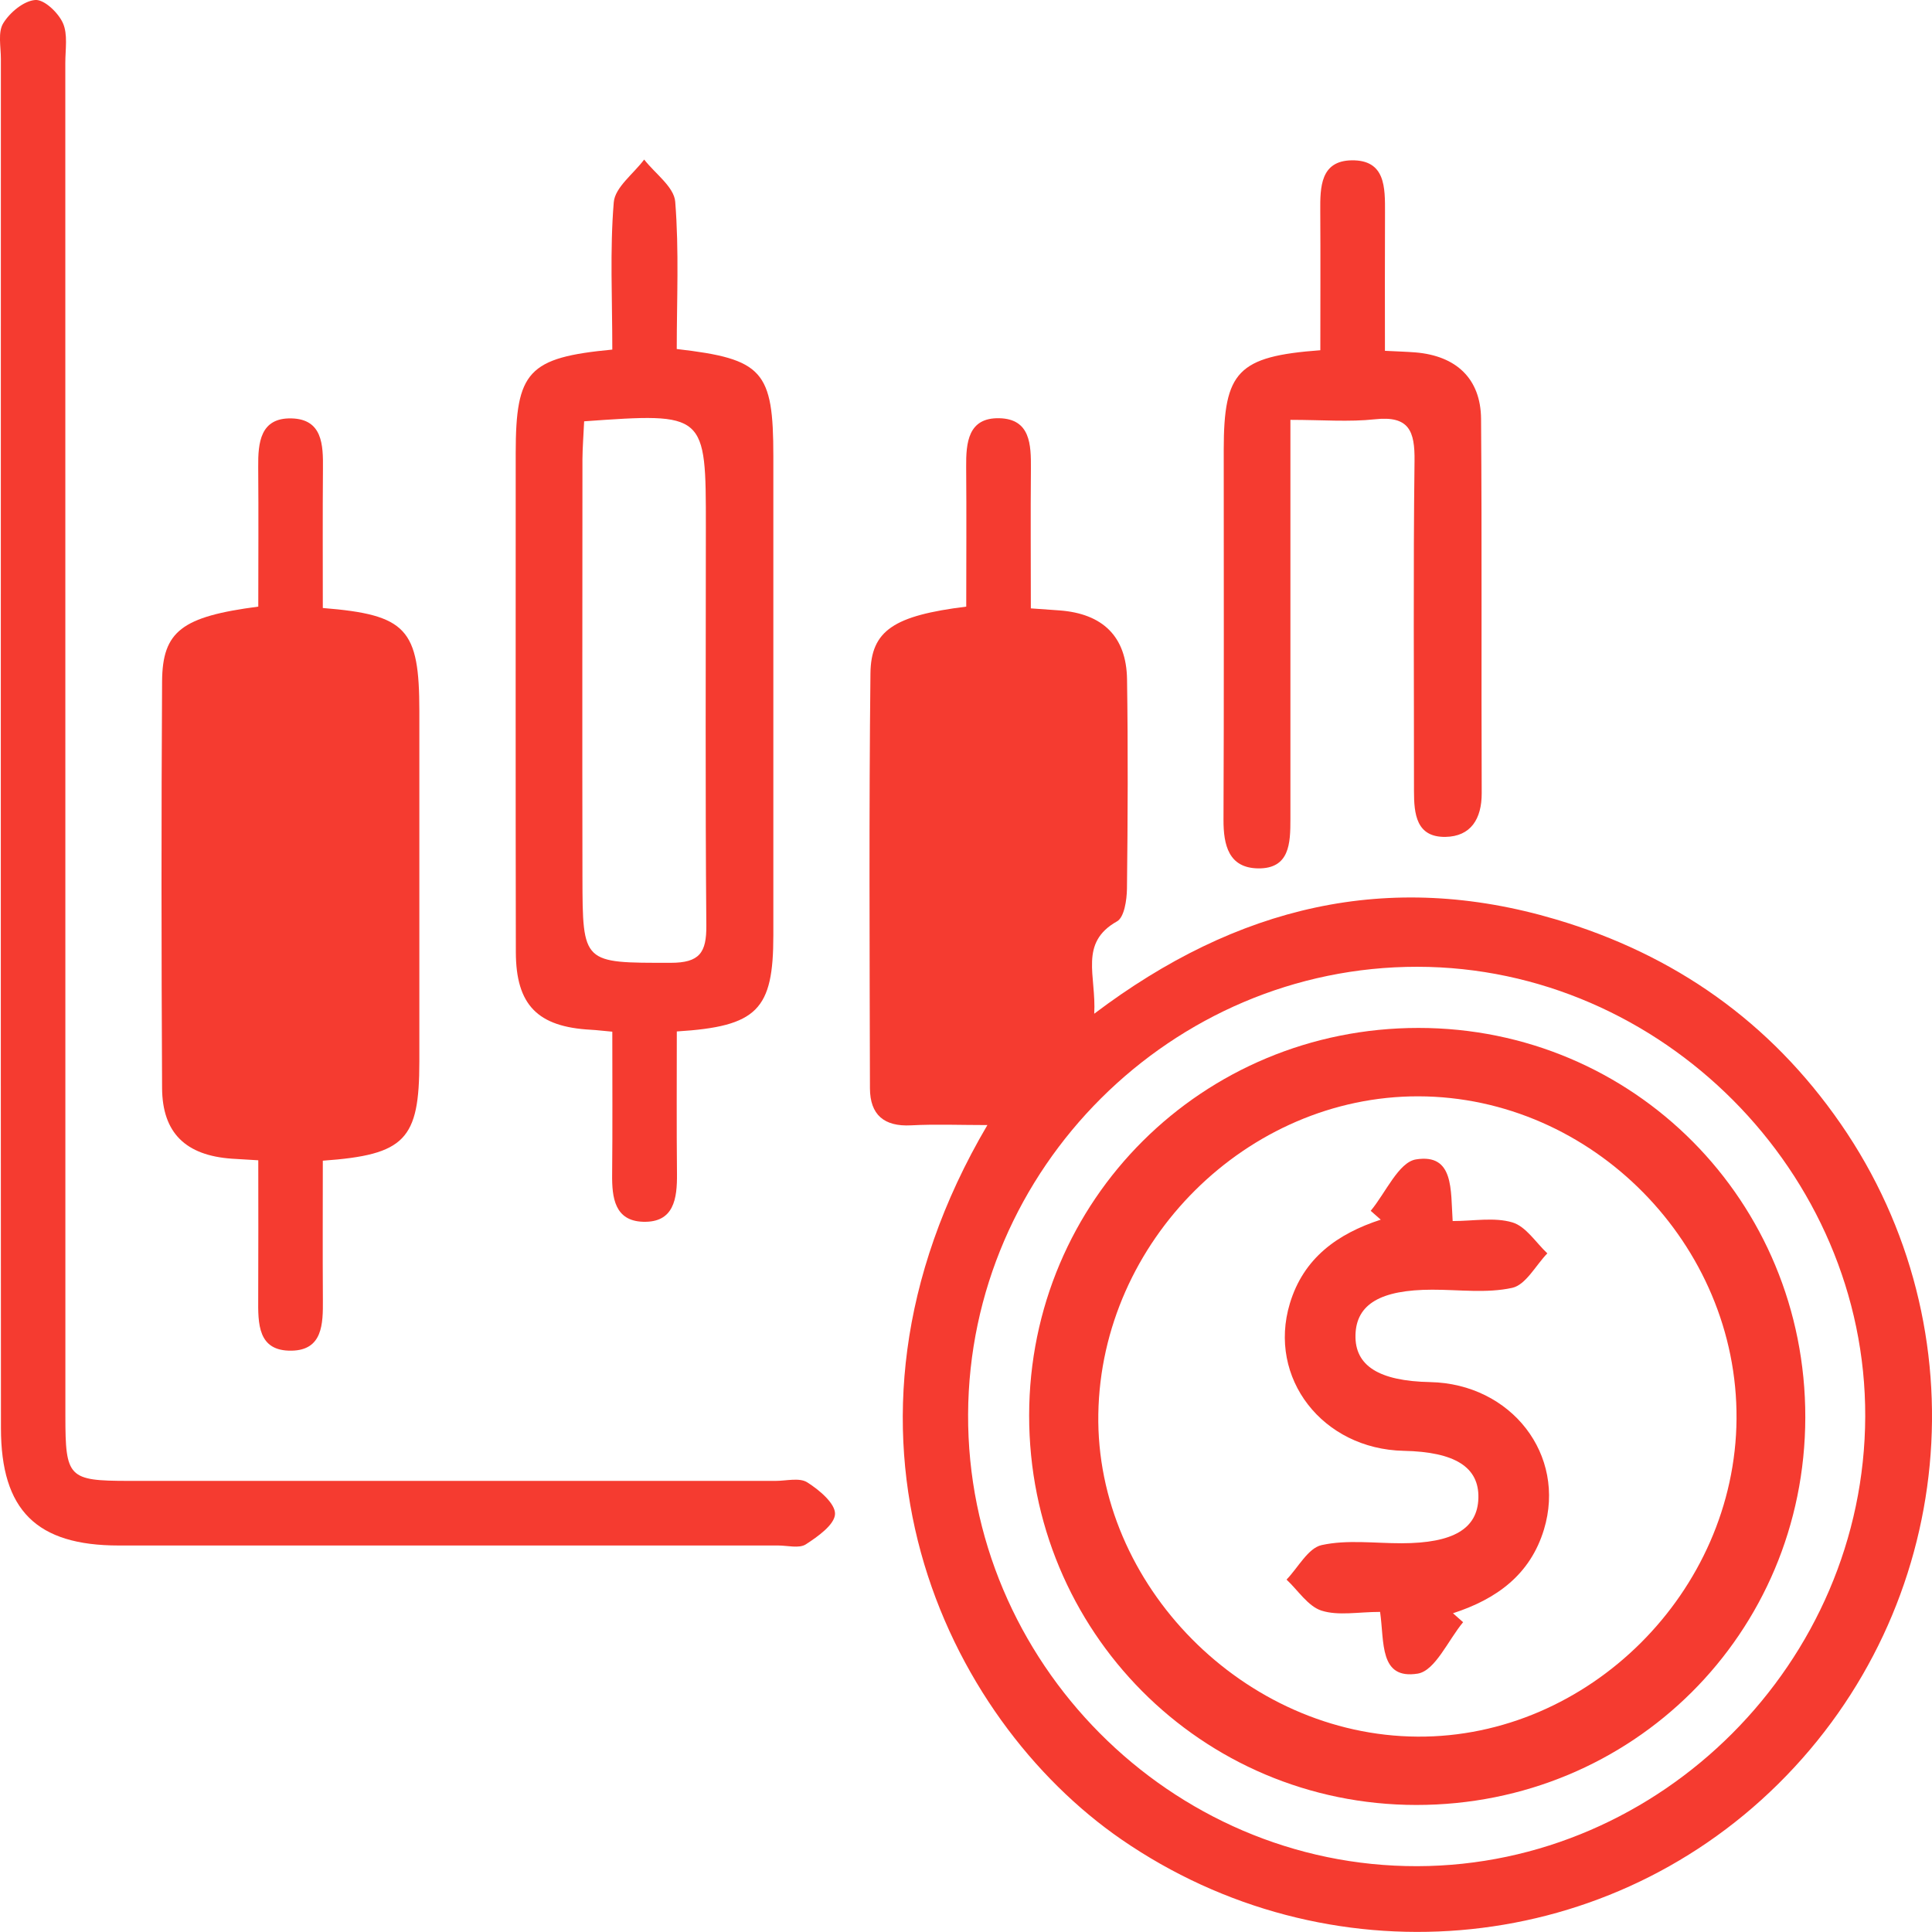 <svg width="57" height="57" viewBox="0 0 57 57" fill="none" xmlns="http://www.w3.org/2000/svg">
<g clip-path="url(#clip0_111_755)">
<path d="M32.283 29.908C36.488 26.73 40.957 25.658 45.903 27.125C49.403 28.163 52.23 30.151 54.309 33.16C58.507 39.234 57.721 47.434 52.462 52.633C47.251 57.787 39.127 58.433 33.085 54.269C27.923 50.71 23.789 42.272 29.131 33.193C28.322 33.193 27.598 33.163 26.879 33.201C26.082 33.243 25.669 32.889 25.666 32.109C25.657 28.03 25.636 23.949 25.681 19.87C25.695 18.593 26.381 18.163 28.507 17.897C28.507 16.535 28.517 15.156 28.505 13.78C28.498 13.057 28.562 12.318 29.483 12.339C30.401 12.361 30.42 13.117 30.415 13.827C30.403 15.17 30.413 16.511 30.413 17.949C30.738 17.973 30.997 17.99 31.258 18.009C32.532 18.104 33.232 18.776 33.251 20.039C33.282 22.097 33.273 24.158 33.249 26.219C33.244 26.552 33.17 27.061 32.957 27.182C31.823 27.819 32.349 28.789 32.283 29.908ZM41.819 28.523C34.575 28.515 28.593 34.475 28.562 41.727C28.529 49.027 34.54 55.075 41.814 55.058C49.019 55.041 55.009 49.03 55.03 41.789C55.052 34.591 49.014 28.53 41.819 28.523Z" fill="#F53B30"/>
<path d="M9.524 17.938C11.999 18.137 12.372 18.553 12.372 20.983C12.372 24.427 12.372 27.871 12.372 31.316C12.372 33.624 11.956 34.071 9.524 34.244C9.524 35.604 9.517 36.98 9.526 38.354C9.531 39.06 9.519 39.833 8.605 39.849C7.599 39.868 7.613 39.046 7.618 38.304C7.625 36.966 7.62 35.628 7.62 34.232C7.293 34.211 7.065 34.199 6.84 34.185C5.482 34.09 4.789 33.429 4.782 32.1C4.761 28.102 4.758 24.104 4.782 20.105C4.792 18.62 5.366 18.192 7.62 17.897C7.62 16.535 7.63 15.159 7.618 13.782C7.611 13.06 7.677 12.323 8.598 12.344C9.514 12.366 9.536 13.121 9.528 13.832C9.517 15.168 9.524 16.509 9.524 17.938Z" fill="#F53B30"/>
<path d="M0.024 21.938C0.024 15.204 0.024 8.469 0.026 1.735C0.026 1.379 -0.067 0.951 0.095 0.687C0.289 0.368 0.7 0.026 1.039 -0C1.303 -0.022 1.718 0.373 1.856 0.68C2.005 1.012 1.927 1.457 1.927 1.852C1.929 15.161 1.929 28.473 1.929 41.782C1.929 43.596 2.02 43.688 3.785 43.691C10.15 43.691 16.518 43.691 22.883 43.691C23.198 43.691 23.585 43.588 23.815 43.733C24.166 43.954 24.643 44.354 24.636 44.665C24.627 44.981 24.126 45.336 23.773 45.564C23.576 45.69 23.234 45.597 22.956 45.597C16.473 45.597 9.986 45.599 3.503 45.597C1.075 45.597 0.031 44.556 0.028 42.141C0.024 35.407 0.024 28.672 0.024 21.938Z" fill="#F53B30"/>
<path d="M18.065 10.314C18.065 8.807 17.991 7.378 18.108 5.969C18.143 5.527 18.692 5.127 19.005 4.707C19.325 5.12 19.885 5.512 19.921 5.95C20.037 7.395 19.966 8.857 19.966 10.297C22.512 10.59 22.816 10.939 22.816 13.459C22.816 18.17 22.816 22.882 22.816 27.593C22.816 29.792 22.349 30.284 19.968 30.431C19.968 31.82 19.959 33.227 19.973 34.632C19.98 35.364 19.885 36.077 18.967 36.046C18.136 36.017 18.053 35.335 18.06 34.651C18.074 33.272 18.065 31.891 18.065 30.438C17.802 30.415 17.619 30.391 17.434 30.381C15.865 30.298 15.222 29.654 15.219 28.09C15.21 23.181 15.215 18.27 15.215 13.361C15.217 10.956 15.582 10.549 18.065 10.314ZM17.234 12.43C17.215 12.848 17.187 13.195 17.184 13.542C17.182 17.654 17.177 21.767 17.184 25.882C17.189 28.444 17.196 28.406 19.785 28.406C20.64 28.406 20.846 28.107 20.839 27.305C20.806 23.39 20.825 19.475 20.825 15.56C20.827 12.175 20.827 12.175 17.234 12.43Z" fill="#F53B30"/>
<path d="M38.954 10.333C38.954 8.905 38.961 7.564 38.952 6.223C38.947 5.517 38.959 4.747 39.875 4.73C40.881 4.714 40.864 5.536 40.862 6.276C40.855 7.614 40.86 8.952 40.86 10.35C41.228 10.369 41.493 10.376 41.759 10.397C42.962 10.497 43.686 11.17 43.696 12.358C43.724 16.038 43.7 19.72 43.715 23.4C43.717 24.163 43.392 24.677 42.647 24.691C41.783 24.705 41.717 24.013 41.717 23.338C41.719 20.093 41.693 16.846 41.733 13.602C41.745 12.717 41.572 12.261 40.568 12.37C39.794 12.454 39.004 12.387 38.071 12.387C38.071 13.59 38.071 14.724 38.071 15.858C38.071 18.629 38.069 21.399 38.071 24.17C38.071 24.874 38.052 25.634 37.115 25.62C36.253 25.606 36.094 24.94 36.097 24.182C36.113 20.54 36.104 16.899 36.104 13.259C36.106 10.958 36.519 10.514 38.954 10.333Z" fill="#F53B30"/>
<path d="M41.849 30.327C48.2 30.327 53.274 35.44 53.262 41.822C53.25 48.191 48.16 53.256 41.783 53.252C35.442 53.247 30.356 48.127 30.363 41.756C30.37 35.407 35.477 30.327 41.849 30.327ZM51.233 41.863C51.271 36.717 46.971 32.355 41.847 32.345C36.799 32.336 32.487 36.614 32.404 41.718C32.321 46.764 36.714 51.205 41.821 51.236C46.869 51.269 51.195 46.959 51.233 41.863Z" fill="#F53B30"/>
<path d="M40.717 47.556C40.074 47.556 39.486 47.677 38.987 47.518C38.589 47.389 38.297 46.921 37.957 46.603C38.299 46.248 38.593 45.673 38.992 45.585C39.747 45.419 40.563 45.533 41.356 45.531C42.875 45.528 43.594 45.103 43.617 44.197C43.641 43.287 42.929 42.835 41.415 42.804C39.018 42.754 37.392 40.655 38.055 38.456C38.458 37.118 39.457 36.4 40.736 35.984C40.637 35.896 40.537 35.811 40.44 35.723C40.881 35.193 41.263 34.289 41.776 34.206C42.905 34.026 42.796 35.107 42.858 36.025C43.47 36.025 44.087 35.906 44.621 36.065C45.02 36.184 45.312 36.659 45.651 36.978C45.309 37.332 45.015 37.907 44.617 37.995C43.862 38.162 43.045 38.048 42.253 38.05C40.734 38.052 40.015 38.475 39.991 39.383C39.967 40.294 40.682 40.746 42.194 40.776C44.59 40.826 46.218 42.925 45.552 45.124C45.146 46.462 44.149 47.18 42.867 47.596C42.967 47.684 43.067 47.772 43.166 47.86C42.725 48.39 42.343 49.291 41.828 49.377C40.687 49.56 40.846 48.45 40.717 47.556Z" fill="#F53B30"/>
</g>
<defs>
<clipPath id="clip0_111_755">
<rect width="57" height="57" fill="white"/>
</clipPath>
</defs>
</svg>

